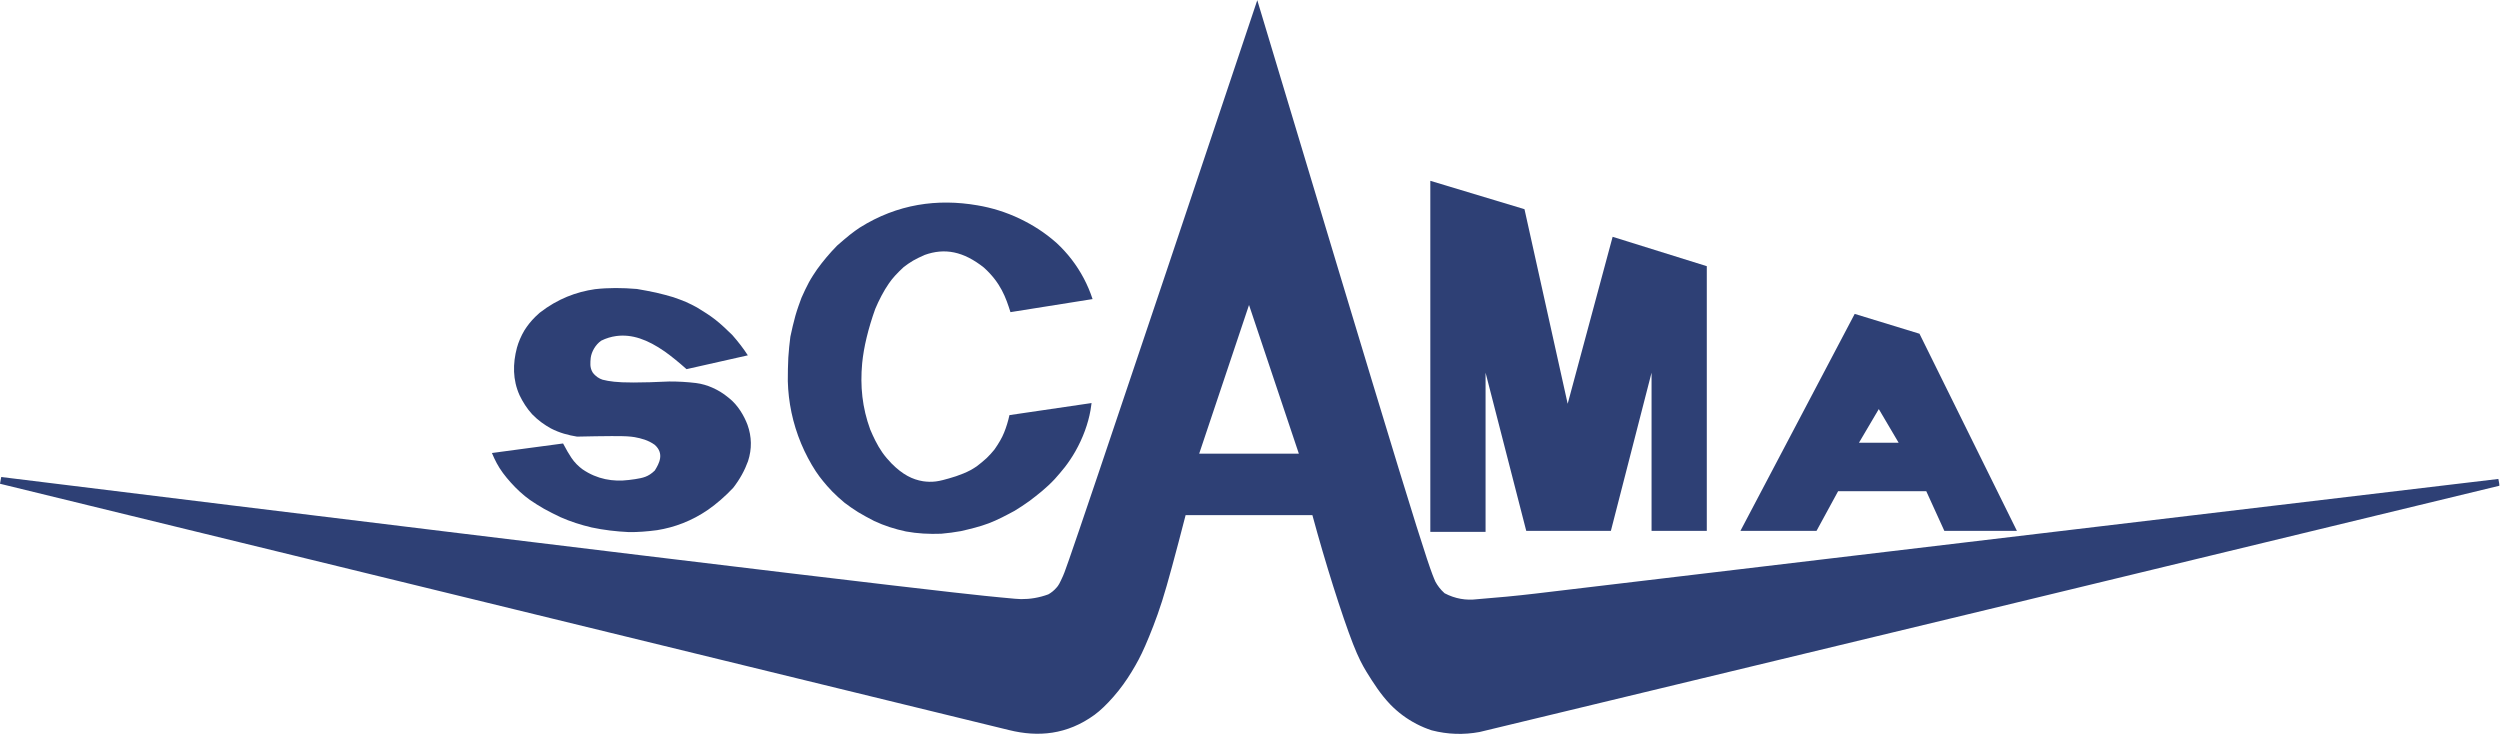 <?xml version="1.0" encoding="UTF-8" standalone="no"?>
<svg xmlns:inkscape="http://www.inkscape.org/namespaces/inkscape" xmlns:sodipodi="http://sodipodi.sourceforge.net/DTD/sodipodi-0.dtd" xmlns="http://www.w3.org/2000/svg" xmlns:svg="http://www.w3.org/2000/svg" version="1.1" id="svg2" xml:space="preserve" width="1348.307" height="395.8" viewBox="0 0 1348.307 395.8" sodipodi:docname="scama_logo_blue.svg" inkscape:version="1.2.1 (9c6d41e410, 2022-07-14)">
  <defs id="defs6"></defs>
  <g id="g8" inkscape:groupmode="layer" inkscape:label="ink_ext_XXXXXX" transform="matrix(1.333,0,0,-1.333,0,395.8)">
    <g id="g10" transform="scale(0.1)" style="fill:#2e4075;fill-opacity:1">
      <path d="m 5053.47,1735.38 -201.61,-601.54 h 403.19 l -201.58,601.54 M 4083.28,15.23 0,1012 c 1.656,9.1 3.312,18.2 4.965,27.29 C 1259.83,884.391 2515,731.531 3196.47,649.949 c 681.51,-81.597 789.35,-91.898 849.51,-97.59 60.17,-5.73 72.63,-6.879 85.13,-7.078 36.36,-0.359 73.41,5.66 110.32,19.231 11.17,6.258 22.66,14.879 33.46,27.519 3.24,3.66 6.41,7.367 10.59,14.91 4.2,7.528 9.39,18.891 15.16,31.539 5.77,12.649 12.07,26.59 143.38,415.09 131.34,388.48 387.68,1151.52 642.86,1914.89 226.06,-751.8 452.13,-1503.58 572.25,-1895.74 120.13,-392.13 134.32,-424.618 148.51,-457.118 8.61,-15.59 19.61,-30.922 37.03,-46.551 42.98,-22.59 87.29,-29.762 132.48,-24.121 78.6,6.23 157.19,13.441 235.71,22.769 l 3895.34,463.721 c 1.4,-9.15 4.3,-18.33 4.1,-27.5 C 8737.08,670.582 7361.76,338.461 5986.29,7.621 5922.41,-4.23 5857.61,-2.461 5792.54,14.379 c -21.03,6.863 -41.53,15.461 -61.17,25.633 -19.68,10.18 -38.51,21.949 -56.3,35.137 -17.76,13.203 -34.47,27.84 -49.9,43.711 -39.34,41.172 -68.05,86.352 -96.27,131.86 -16.77,27.75 -32.33,56.261 -54.61,113.062 -22.25,56.84 -51.23,141.969 -80.11,233.418 -28.87,91.481 -57.67,189.332 -84.34,287.731 h -512.99 c -19.17,-74.84 -38.97,-149.52 -54.93,-208.192 -15.97,-58.668 -28.11,-101.308 -40.11,-139.09 -12,-37.777 -23.85,-70.687 -35.54,-101.07 -11.69,-30.398 -23.23,-58.289 -32.9,-80.359 -19.08,-43.598 -34,-70.731 -55.35,-105.91 -20.05,-32.911 -44.38,-67.528 -73.28,-100.368 C 4478,119.48 4452.32,94.602 4428.31,77.019 4317.1,-3.691 4200.29,-13.59 4083.28,15.23 v 0" style="fill:#2e4075;fill-opacity:1;fill-rule:evenodd;stroke:none" id="path12"></path>
      <path d="M 6010.5,817.391 H 5786.98 V 2237.71 l 380.97,-114.81 174.77,-787.33 181.87,675.57 380.99,-118.86 V 821.422 h -223.5 V 1461.4 L 6517.5,821.422 H 6175.09 L 6010.5,1461.4 V 817.391" style="fill:#2e4075;fill-opacity:1;fill-rule:evenodd;stroke:none" id="path14"></path>
      <path d="m 7601.52,1314.15 -80.25,-136.12 h 160.49 l -80.24,136.12 m -97.53,385.09 262.12,-80.26 394.18,-797.558 h -293.62 l -73.16,160.527 h -356.58 l -87.38,-160.527 h -307.86 l 462.3,877.818" style="fill:#2e4075;fill-opacity:1;fill-rule:evenodd;stroke:none" id="path16"></path>
      <path d="m 2134.19,1155.74 c 47.98,6.43 95.95,12.85 143.94,19.23 6.04,-11.61 12.36,-23.05 18.06,-32.86 5.68,-9.79 10.74,-17.94 15.56,-25.01 12.41,-18.79 29.45,-35.41 45.04,-46.68 59.17,-40.53 123.73,-51.07 186.94,-43.24 9.15,0.99 18.27,2.26 26.25,3.5 31.47,5.19 52.7,9.03 79.23,34.85 17.82,28.64 39.4,68.43 -0.06,103.86 -26.65,19.35 -55.2,26.23 -81.6,31.22 -8.93,1.47 -18.5,2.55 -31.5,3.3 -12.99,0.71 -29.35,1.1 -63.47,0.91 -34.12,-0.18 -85.98,-0.91 -137.84,-2.13 -35.04,5.65 -70.4,14.83 -106.08,33.27 -25.63,14.37 -50.41,31.42 -75.5,57.09 -21.53,23.68 -37.71,49.49 -50.92,76.71 -28.3,62.85 -27.85,127.91 -10.7,192.91 6.07,22.03 16.65,47.25 30.15,69.92 12.49,19.52 25.57,36.58 44.57,55.37 5.65,5.57 11.58,10.84 17.51,16.12 72.57,56.37 147.62,84.13 223.44,95.16 54.29,6.16 111.03,5.85 169.69,0.83 26.97,-4.74 53.94,-9.48 78.44,-15.01 24.5,-5.54 46.52,-11.85 68.55,-18.16 17.98,-6.33 35.98,-12.66 52.02,-19.61 16.02,-6.94 30.08,-14.49 44.13,-22.04 25.08,-15.35 50.17,-30.7 73.93,-49.24 23.76,-18.52 46.21,-40.25 68.64,-61.97 24.66,-28.09 45.93,-55.61 63.01,-82.46 l -247.93,-55.88 c -30.65,27.2 -60.25,51.5 -88.44,71.56 -69.76,48.38 -132.13,70.84 -195.77,62.44 -20.26,-2.75 -40.71,-8.66 -61.12,-18.8 -24.1,-16.94 -39.15,-45.47 -42.37,-69.32 -1.61,-19.52 -4.49,-38.85 7.75,-59.05 11.61,-16.1 26.48,-25.08 40.22,-29.56 14.03,-3.59 28.31,-6.16 46.66,-8.1 18.36,-1.93 40.8,-3.23 78.64,-3.2 37.84,0.05 91.11,1.45 144.28,4.11 36.14,0.15 72.24,-1.9 108.28,-6.22 23.03,-2.83 46.58,-10.01 65.3,-18.3 23.16,-10.35 42.86,-21.42 67.65,-41.95 38.05,-29.72 62.7,-74.73 75.56,-108.76 17.2,-48.03 18.37,-97.51 2.09,-147.32 -13.44,-36.98 -32.98,-73.06 -60.33,-108.152 -33.2,-34.988 -66.89,-64.117 -101.06,-88.027 -66.55,-45.832 -136.23,-71.492 -206.4,-82.821 -39.69,-5.261 -77.93,-8.269 -114.22,-7.8 -51.72,2.468 -102.11,8.371 -150.9,18.82 -43.56,10.32 -85.76,23.75 -126.13,41.691 -23.06,11.207 -46.13,22.411 -66.59,33.95 -20.46,11.531 -38.33,23.398 -56.21,35.269 -14.06,10.121 -27.55,21.059 -40.57,32.918 -25.07,22.972 -49.93,50.612 -69.01,76.282 -19.58,26.41 -32.59,52.15 -44.72,81.08 47.98,6.45 95.96,12.89 143.92,19.31 l -0.01,-0.01" style="fill:#2e4075;fill-opacity:1;fill-rule:evenodd;stroke:none" id="path18"></path>
      <path d="m 4412.22,1309.71 c -9.63,-54.53 -30.38,-112.13 -61.77,-167.31 -12.41,-21.7 -26.3,-42.56 -41.53,-62.39 -13.87,-17.11 -27.75,-34.21 -41.45,-49.01 -33.51,-35.988 -69.35,-63.809 -103.27,-89.328 -20.25,-14.774 -39.64,-26.91 -59.03,-39.051 -34.43,-18.5 -68.84,-36.992 -104.99,-50.68 -36.16,-13.711 -74.05,-22.589 -111.92,-31.48 -26.61,-4.82 -53.29,-8.371 -80.05,-10.66 -48.87,-1.91 -96.53,0.679 -142.73,9.148 -44.61,9.539 -87.7,23.051 -128.79,42.52 -22.56,11.769 -45.15,23.59 -65.01,35.801 -19.86,12.21 -37.02,24.851 -54.17,37.48 -18.16,15.051 -35.59,31 -50.35,46.039 -14.72,15.07 -26.78,29.221 -37.25,42.091 -10.47,12.85 -19.34,24.42 -29.3,39.54 -21.03,31.95 -43.21,73.54 -59.04,111.76 -34.79,83.54 -51.85,168 -54.13,253.07 0.16,32.73 0.31,65.47 2.05,95.44 1.72,29.96 5.03,57.16 8.31,84.35 6.38,29.12 12.74,58.24 20.24,84.5 7.5,26.25 16.13,49.65 24.73,73.03 9.9,21.87 19.77,43.72 30.33,62.95 10.57,19.25 21.83,35.85 33.07,52.44 23.79,32.83 50.49,64.83 81,95.86 18.15,15.77 36.29,31.55 51.48,43.6 15.16,12.06 27.38,20.4 39.58,28.75 153.06,96.34 315.18,118.09 476.1,90.39 57.26,-9.6 115.14,-27.19 171.57,-54.08 51.79,-25.04 99.56,-54.66 148.17,-97.48 22.38,-20.61 42.99,-43.13 61.56,-67.22 18.57,-24.1 35.08,-49.79 49.29,-76.68 14.22,-26.9 26.13,-55.01 35.6,-83.92 l -332.25,-52.84 c -18.47,58.76 -39.27,118.58 -107.32,180.24 -82.55,65.46 -158.07,80.75 -240.47,50.97 -16.11,-7.36 -32.22,-14.73 -46.21,-22.83 -14,-8.13 -25.88,-16.96 -37.75,-25.82 -12.96,-11.85 -25.37,-24.31 -35.14,-35.01 -9.76,-10.71 -16.87,-19.69 -25.06,-31.58 -20.38,-29.11 -40.54,-68.12 -55.09,-102.9 -14.02,-38.9 -25.91,-78.58 -34.81,-115.55 -8.9,-36.97 -14.82,-71.21 -18.08,-104.24 -8.57,-92.77 0.13,-179.32 32.55,-268.08 6.65,-15.85 13.86,-31.49 20.64,-44.93 17.64,-34.84 35.97,-62.09 66.05,-92.88 44.87,-44.95 84.07,-64.57 127.09,-71.54 17.11,-2.56 34.59,-2.93 51.9,-0.78 8.62,1.08 17.13,2.77 28.46,5.59 30.92,8.14 73.29,19.51 113.3,40.89 8.26,4.59 16.15,9.82 24.02,15.05 14.01,10.97 28.02,21.96 39.81,33.14 11.79,11.18 21.38,22.56 30.95,33.92 17.83,25.26 31.25,48.35 39.52,69.32 8.84,21.58 16.24,46.02 21.59,70.45 l 332.22,48.79 c -1.24,-9.62 -2.57,-19.24 -4.24,-28.87 l 0.02,0.02" style="fill:#2e4075;fill-opacity:1;fill-rule:evenodd;stroke:none" id="path20"></path>
    </g>
  </g>
</svg>
